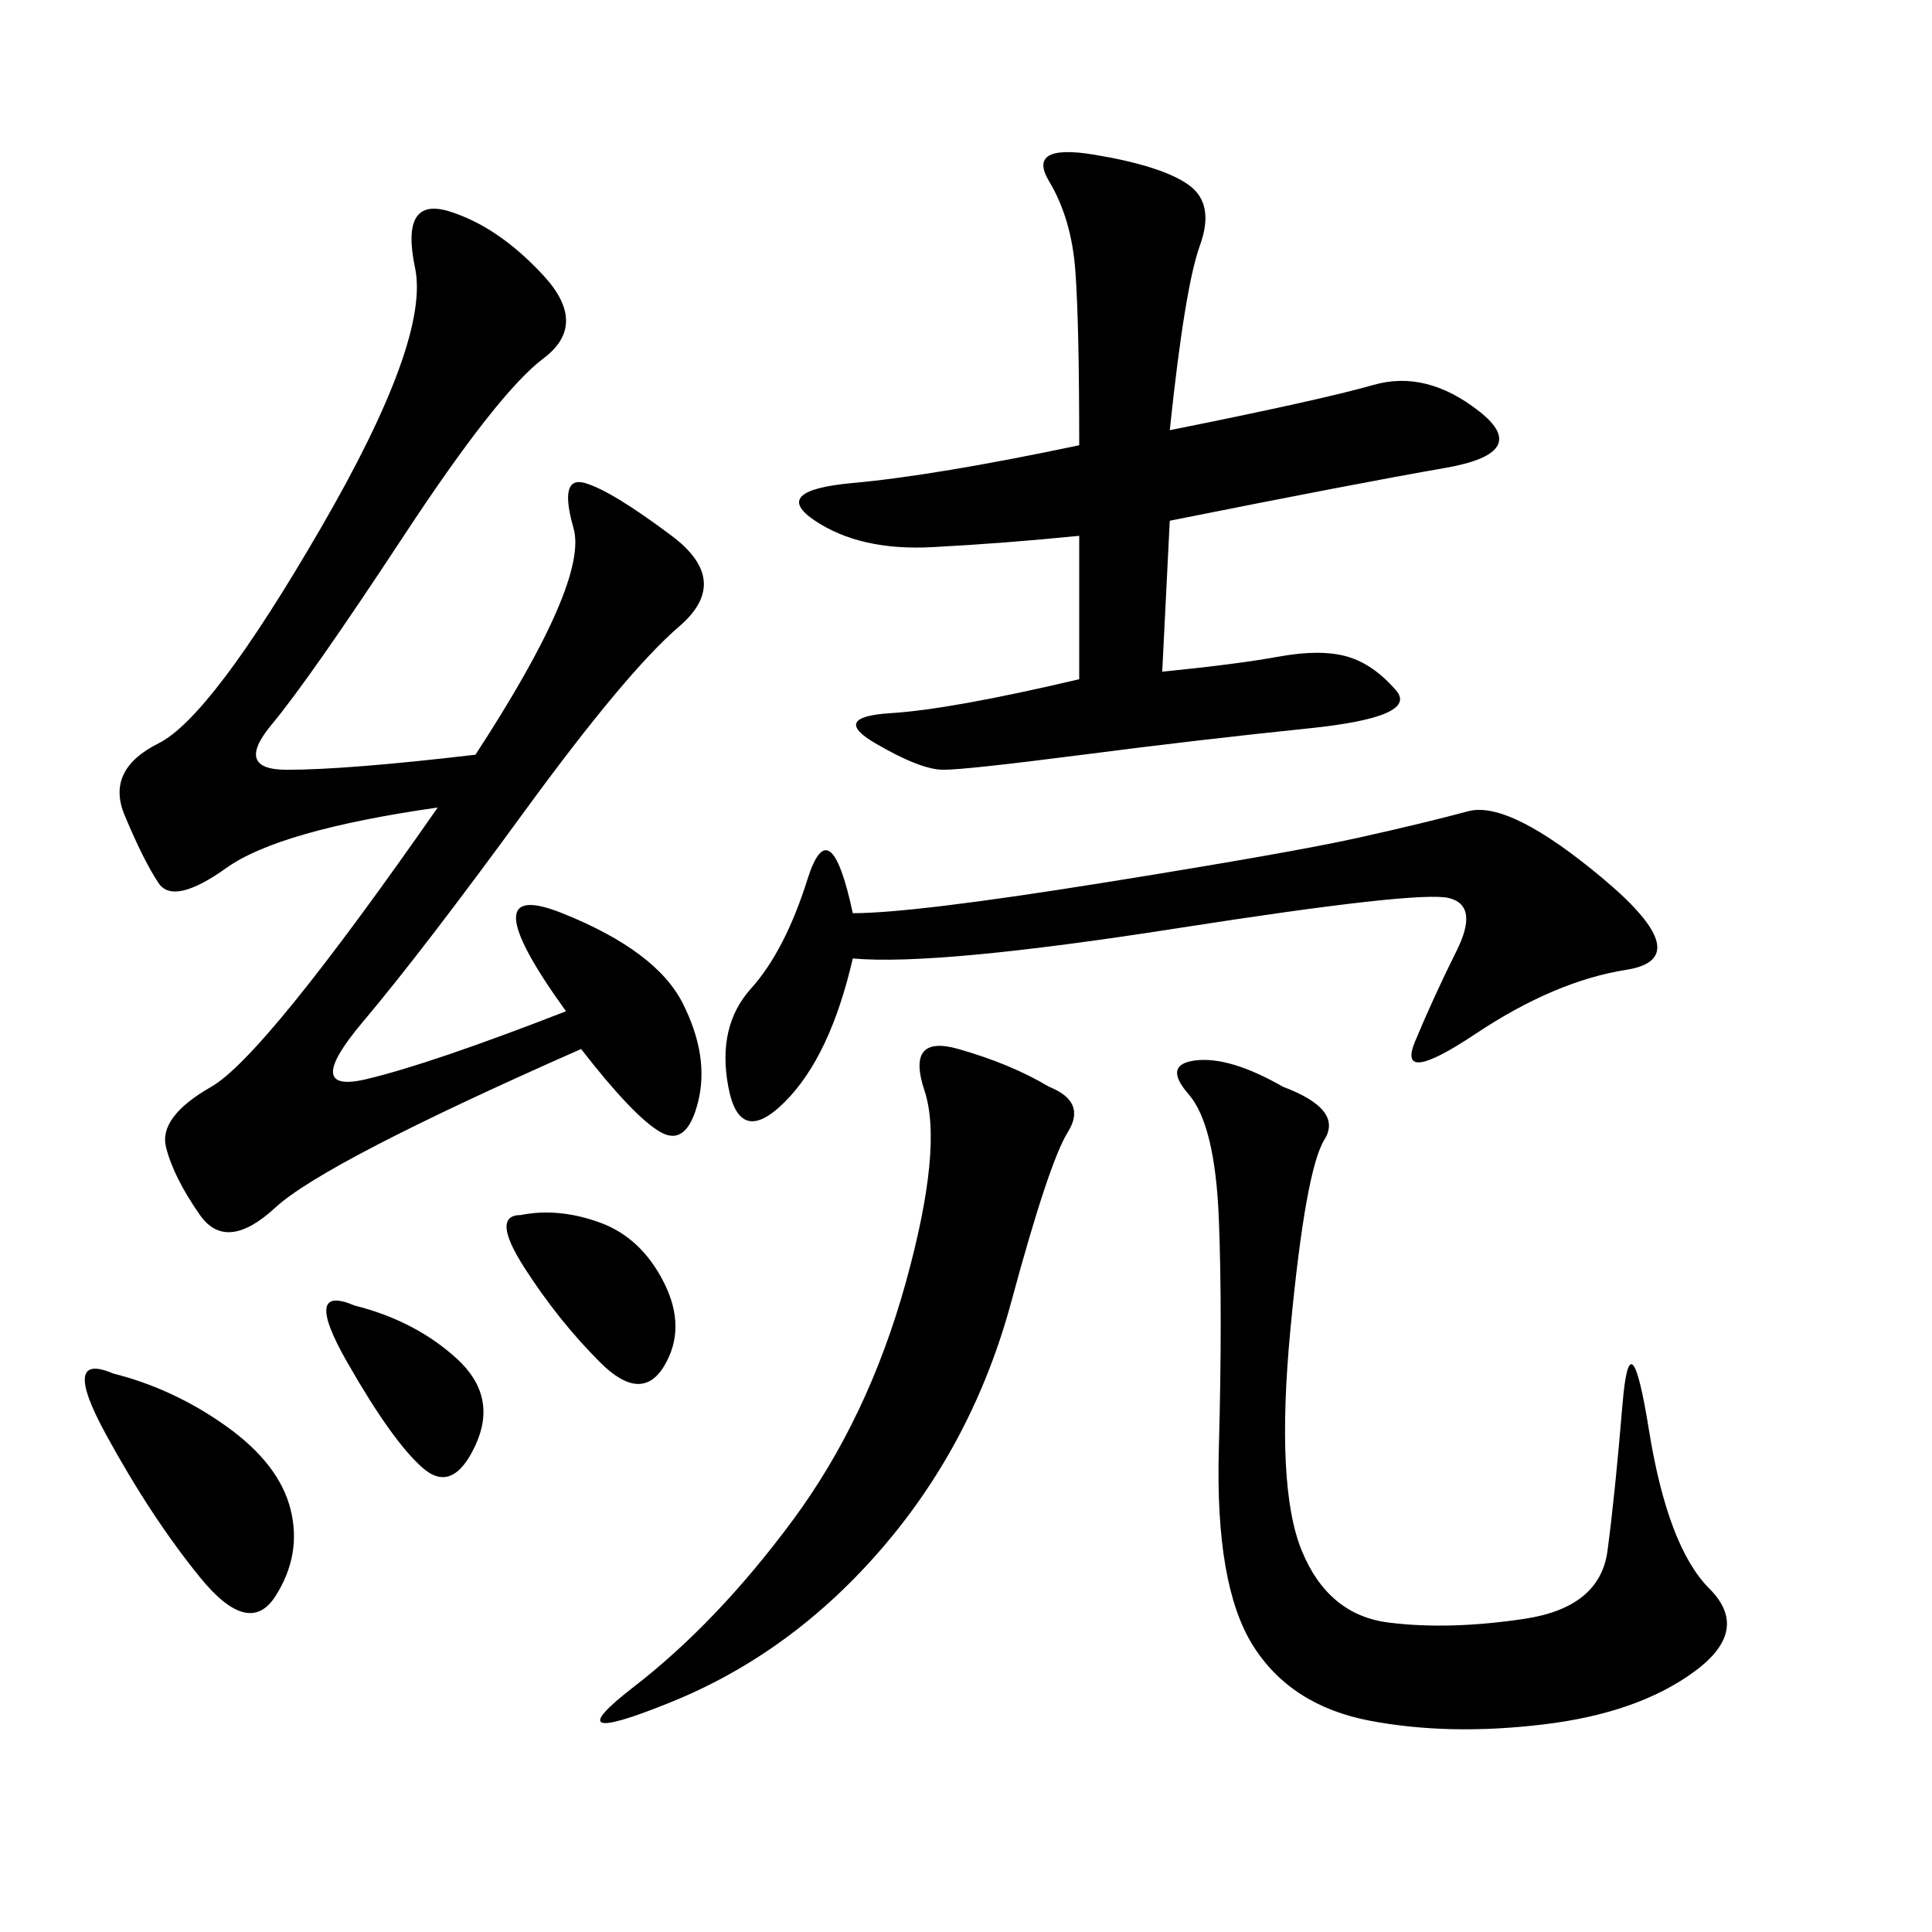 <svg xmlns="http://www.w3.org/2000/svg" xmlns:xlink="http://www.w3.org/1999/xlink" width="300" height="300"><path d="M73.83 117.19Q91.41 90.23 89.06 82.03Q86.72 73.83 90.82 75Q94.92 76.17 104.30 83.20Q113.67 90.23 105.47 97.27Q97.27 104.30 81.45 125.98Q65.63 147.66 56.25 158.79Q46.88 169.92 56.84 167.58Q66.80 165.23 87.89 157.03L87.89 157.03Q72.66 135.94 87.30 141.80Q101.95 147.66 106.05 155.86Q110.16 164.06 108.40 171.09Q106.64 178.13 102.54 175.78Q98.44 173.44 90.23 162.89L90.23 162.89Q50.39 180.47 42.77 187.50Q35.16 194.53 31.05 188.67Q26.95 182.81 25.78 178.13Q24.61 173.44 32.81 168.75Q41.02 164.06 67.97 125.39L67.97 125.39Q43.36 128.91 35.16 134.77Q26.95 140.63 24.61 137.11Q22.27 133.59 19.34 126.56Q16.41 119.53 24.61 115.43Q32.81 111.33 49.80 82.03Q66.80 52.73 64.45 41.60Q62.11 30.47 69.73 32.81Q77.34 35.16 84.38 42.77Q91.41 50.39 84.38 55.66Q77.34 60.94 62.70 83.20Q48.05 105.47 42.19 112.50Q36.33 119.53 44.53 119.53L44.53 119.53Q53.91 119.53 73.83 117.19L73.83 117.19ZM181.64 66.80Q205.08 62.11 213.28 59.77Q221.48 57.42 229.69 63.87Q237.89 70.31 224.41 72.66Q210.94 75 181.64 80.86L181.64 80.86L180.47 104.30Q192.19 103.13 198.63 101.95Q205.08 100.78 209.18 101.95Q213.28 103.13 216.80 107.23Q220.31 111.33 203.32 113.09Q186.33 114.84 168.16 117.19Q150 119.53 146.48 119.53L146.48 119.53Q142.97 119.53 135.94 115.43Q128.91 111.33 138.28 110.74Q147.66 110.16 167.58 105.47L167.58 105.47L167.58 83.20Q155.86 84.38 144.73 84.96Q133.59 85.55 126.56 80.86Q119.53 76.17 132.42 75Q145.31 73.83 167.58 69.14L167.58 69.14Q167.58 50.39 166.99 42.19Q166.41 33.98 162.89 28.13Q159.38 22.27 169.92 24.02Q180.47 25.78 184.57 28.71Q188.67 31.64 186.33 38.09Q183.98 44.53 181.64 66.80L181.64 66.80ZM199.22 168.75Q208.59 172.27 205.66 176.95Q202.73 181.64 200.39 206.25Q198.05 230.86 202.15 240.82Q206.25 250.78 215.63 251.95Q225 253.13 236.72 251.37Q248.44 249.61 249.61 240.82Q250.78 232.03 251.95 217.97Q253.13 203.91 256.05 222.07Q258.98 240.23 265.43 246.68Q271.88 253.13 263.09 259.57Q254.30 266.02 239.65 267.77Q225 269.53 212.70 267.19Q200.39 264.84 194.53 255.47Q188.67 246.09 189.26 225Q189.84 203.91 189.26 189.26Q188.67 174.61 184.57 169.92Q180.47 165.23 185.74 164.65Q191.02 164.06 199.22 168.75L199.22 168.75ZM132.42 148.83Q128.91 164.06 121.88 171.09Q114.84 178.13 113.09 168.75Q111.33 159.38 116.60 153.52Q121.88 147.66 125.39 136.52Q128.91 125.39 132.42 141.80L132.42 141.80Q141.80 141.80 171.09 137.11Q200.39 132.42 210.94 130.08Q221.48 127.73 227.93 125.98Q234.38 124.22 249.02 136.52Q263.67 148.83 252.54 150.59Q241.41 152.34 229.10 160.55Q216.80 168.75 219.73 161.72Q222.66 154.69 226.17 147.66Q229.69 140.63 225 139.45Q220.31 138.28 182.81 144.14Q145.31 150 132.42 148.83L132.42 148.83ZM162.89 168.75Q168.75 171.09 165.82 175.78Q162.89 180.47 157.03 202.15Q151.17 223.83 137.11 240.23Q123.05 256.64 104.30 264.26Q85.55 271.88 98.44 261.91Q111.33 251.95 123.05 236.13Q134.77 220.31 140.63 199.22Q146.48 178.13 143.55 169.34Q140.63 160.55 148.83 162.89Q157.03 165.23 162.89 168.75L162.89 168.75ZM17.58 213.28Q26.95 215.63 35.16 221.48Q43.36 227.34 45.12 234.38Q46.88 241.41 42.77 247.85Q38.67 254.30 31.05 244.92Q23.44 235.55 16.41 222.66Q9.38 209.77 17.58 213.28L17.58 213.28ZM80.86 188.67Q86.72 187.50 93.16 189.84Q99.61 192.19 103.13 199.22Q106.64 206.25 103.13 212.11Q99.61 217.97 93.16 211.52Q86.72 205.08 81.45 196.88Q76.17 188.67 80.86 188.67L80.86 188.67ZM55.08 202.73Q64.45 205.08 70.90 210.94Q77.34 216.80 73.83 224.41Q70.31 232.03 65.63 227.93Q60.94 223.83 53.91 211.52Q46.88 199.22 55.08 202.73L55.08 202.73Z"/></svg>
